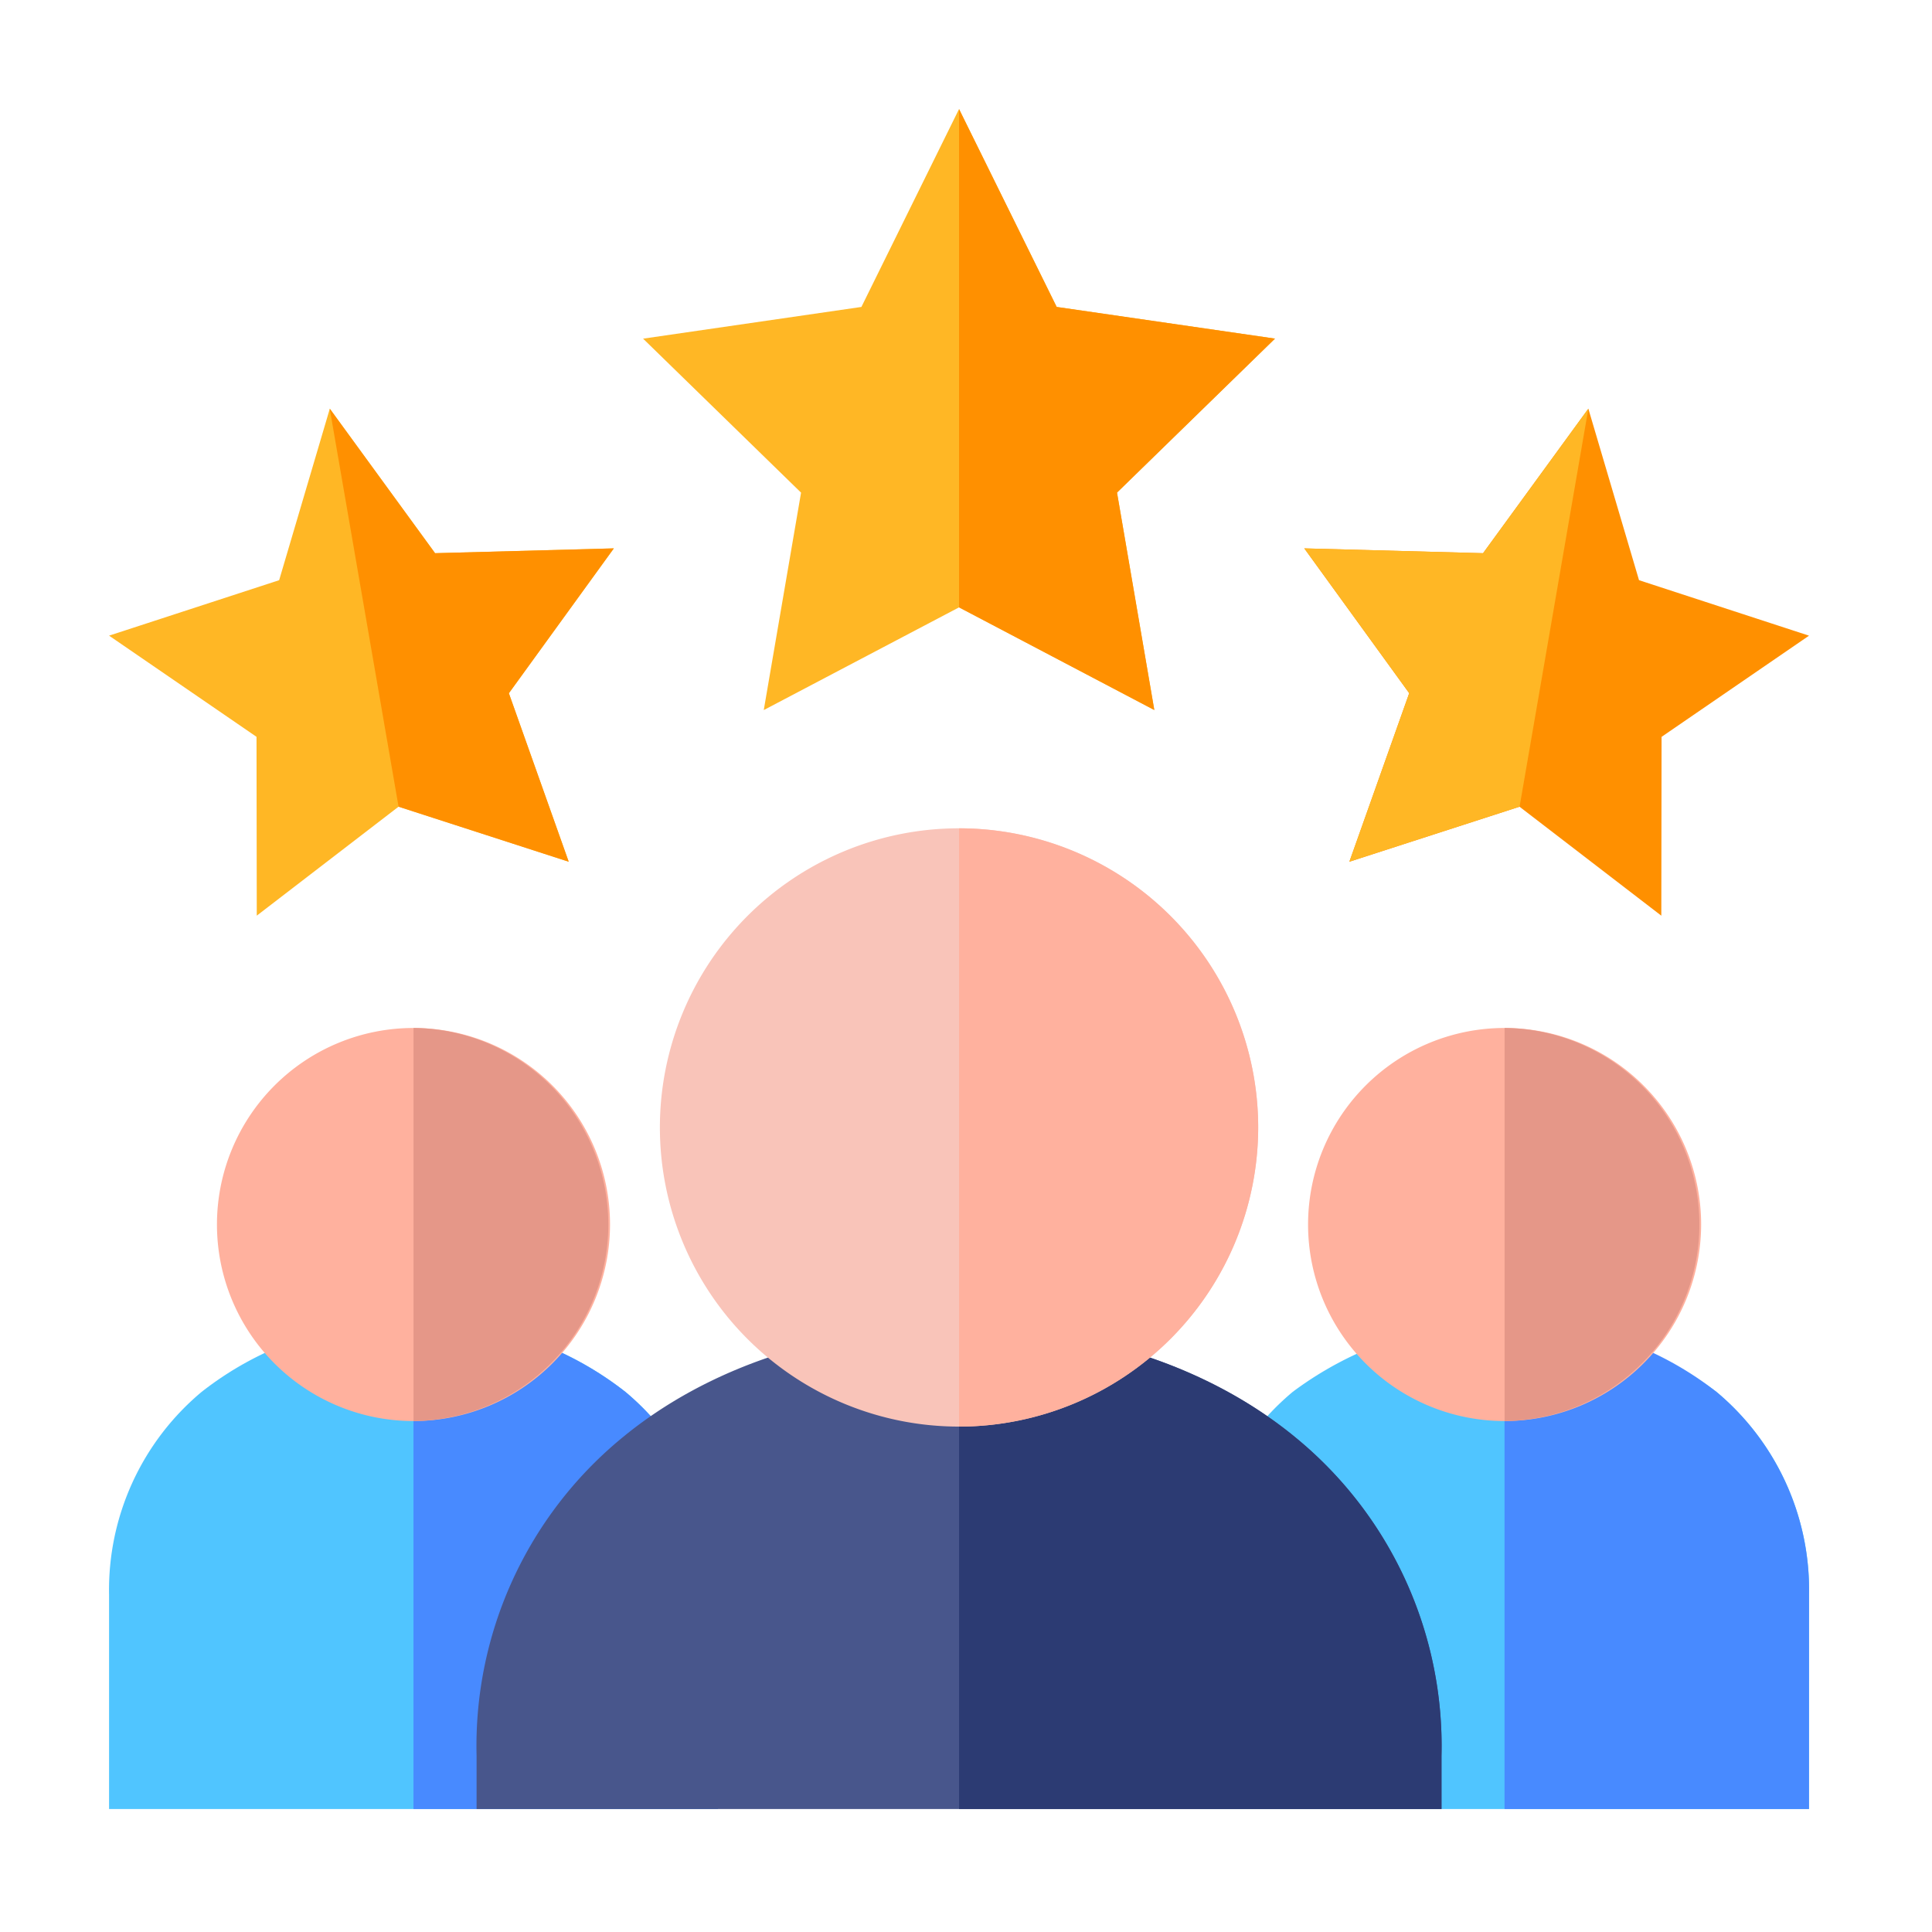 <svg xmlns="http://www.w3.org/2000/svg" xmlns:xlink="http://www.w3.org/1999/xlink" width="124" height="124" viewBox="0 0 124 124">
  <defs>
    <clipPath id="clip-path">
      <rect id="長方形_3410" data-name="長方形 3410" width="124" height="124" transform="translate(525 2168)" fill="#fff" stroke="#707070" stroke-width="1"/>
    </clipPath>
  </defs>
  <g id="icon_organization_1" transform="translate(-525 -2168)" clip-path="url(#clip-path)">
    <g id="icon_organization_1-2" data-name="icon_organization_1" transform="translate(532 2175)">
      <path id="パス_11" data-name="パス 11" d="M39.08,396.456H0V382.691a16.559,16.559,0,0,1,5.942-13.009,21.234,21.234,0,0,1,13.6-4.516,21.235,21.235,0,0,1,13.6,4.516,16.559,16.559,0,0,1,5.943,13.009v13.765Z" transform="translate(0 -287.349)" fill="#50c5ff"/>
      <path id="パス_12" data-name="パス 12" d="M111.233,382.692a16.559,16.559,0,0,0-5.943-13.009,21.235,21.235,0,0,0-13.6-4.516v31.29h19.54V382.692Z" transform="translate(-72.153 -287.349)" fill="#488aff"/>
      <path id="パス_13" data-name="パス 13" d="M45.112,302a12.614,12.614,0,1,1,12.614-12.614A12.629,12.629,0,0,1,45.112,302Z" transform="translate(-25.573 -217.794)" fill="#ffb19e"/>
      <path id="パス_14" data-name="パス 14" d="M91.693,276.775V302a12.615,12.615,0,0,0,0-25.229Z" transform="translate(-72.153 -217.794)" fill="#e59788"/>
      <path id="パス_15" data-name="パス 15" d="M367.693,396.456h-39.08V382.691a16.559,16.559,0,0,1,5.942-13.009,22.728,22.728,0,0,1,27.2,0,16.559,16.559,0,0,1,5.942,13.009Z" transform="translate(-258.586 -287.349)" fill="#50c5ff"/>
      <path id="パス_16" data-name="パス 16" d="M439.846,382.692a16.559,16.559,0,0,0-5.942-13.009,21.235,21.235,0,0,0-13.6-4.516v31.29h19.54Z" transform="translate(-330.739 -287.349)" fill="#488aff"/>
      <path id="パス_17" data-name="パス 17" d="M373.727,302a12.614,12.614,0,1,1,12.615-12.614A12.629,12.629,0,0,1,373.727,302Z" transform="translate(-284.159 -217.794)" fill="#ffb19e"/>
      <path id="パス_18" data-name="パス 18" d="M420.307,276.775V302a12.615,12.615,0,0,0,0-25.229Z" transform="translate(-330.74 -217.794)" fill="#e59788"/>
      <path id="パス_19" data-name="パス 19" d="M181.12,31.982l12.533,6.589-2.394-13.955L201.4,14.733,187.387,12.7,181.12,0l-6.266,12.7-14.012,2.036,10.139,9.883-2.394,13.955Z" transform="translate(-126.567 0)" fill="#ffb725"/>
      <path id="パス_20" data-name="パス 20" d="M276.278,14.733,262.266,12.7,256,0V31.982l12.533,6.589-2.394-13.955Z" transform="translate(-201.446 0)" fill="#ff9000"/>
      <path id="パス_21" data-name="パス 21" d="M172.622,397.756h-61.93v-3.4a25.6,25.6,0,0,1,9.288-20.384c5.563-4.616,13.261-7.158,21.676-7.158s16.113,2.542,21.677,7.158a25.6,25.6,0,0,1,9.289,20.384Z" transform="translate(-87.104 -288.649)" fill="#48568c"/>
      <path id="パス_22" data-name="パス 22" d="M286.965,394.361a25.6,25.6,0,0,0-9.289-20.384c-5.564-4.616-13.262-7.158-21.676-7.158v30.938h30.965Z" transform="translate(-201.446 -288.649)" fill="#2c3b73"/>
      <path id="パス_23" data-name="パス 23" d="M185.106,255.033a19.2,19.2,0,1,1,19.2-19.2,19.22,19.22,0,0,1-19.2,19.2Z" transform="translate(-130.553 -170.471)" fill="#f9c4b9"/>
      <path id="パス_24" data-name="パス 24" d="M275.2,235.834a19.22,19.22,0,0,0-19.2-19.2v38.4A19.22,19.22,0,0,0,275.2,235.834Z" transform="translate(-201.446 -170.471)" fill="#ffb19e"/>
      <path id="パス_25" data-name="パス 25" d="M29.5,119.31l-3.84-10.817L32.4,99.2l-11.473.309-6.759-9.276-3.252,11.008L0,104.8l9.464,6.494.016,11.478,9.1-6.994Z" transform="translate(0 -71.003)" fill="#ffb725"/>
      <path id="パス_26" data-name="パス 26" d="M81.8,119.312,77.96,108.5,84.694,99.2l-11.473.309-6.759-9.276L70.88,115.78Z" transform="translate(-52.299 -71.005)" fill="#ff9000"/>
      <path id="パス_27" data-name="パス 27" d="M362.876,119.31l3.84-10.817L359.982,99.2l11.473.309,6.759-9.276,3.252,11.008,10.911,3.561-9.464,6.494-.016,11.478-9.1-6.994Z" transform="translate(-283.27 -71.003)" fill="#ff9000"/>
      <path id="パス_28" data-name="パス 28" d="M362.876,119.312l3.84-10.817L359.982,99.2l11.473.309,6.759-9.276L373.8,115.78Z" transform="translate(-283.27 -71.005)" fill="#ffb725"/>
    </g>
  </g>
</svg>

